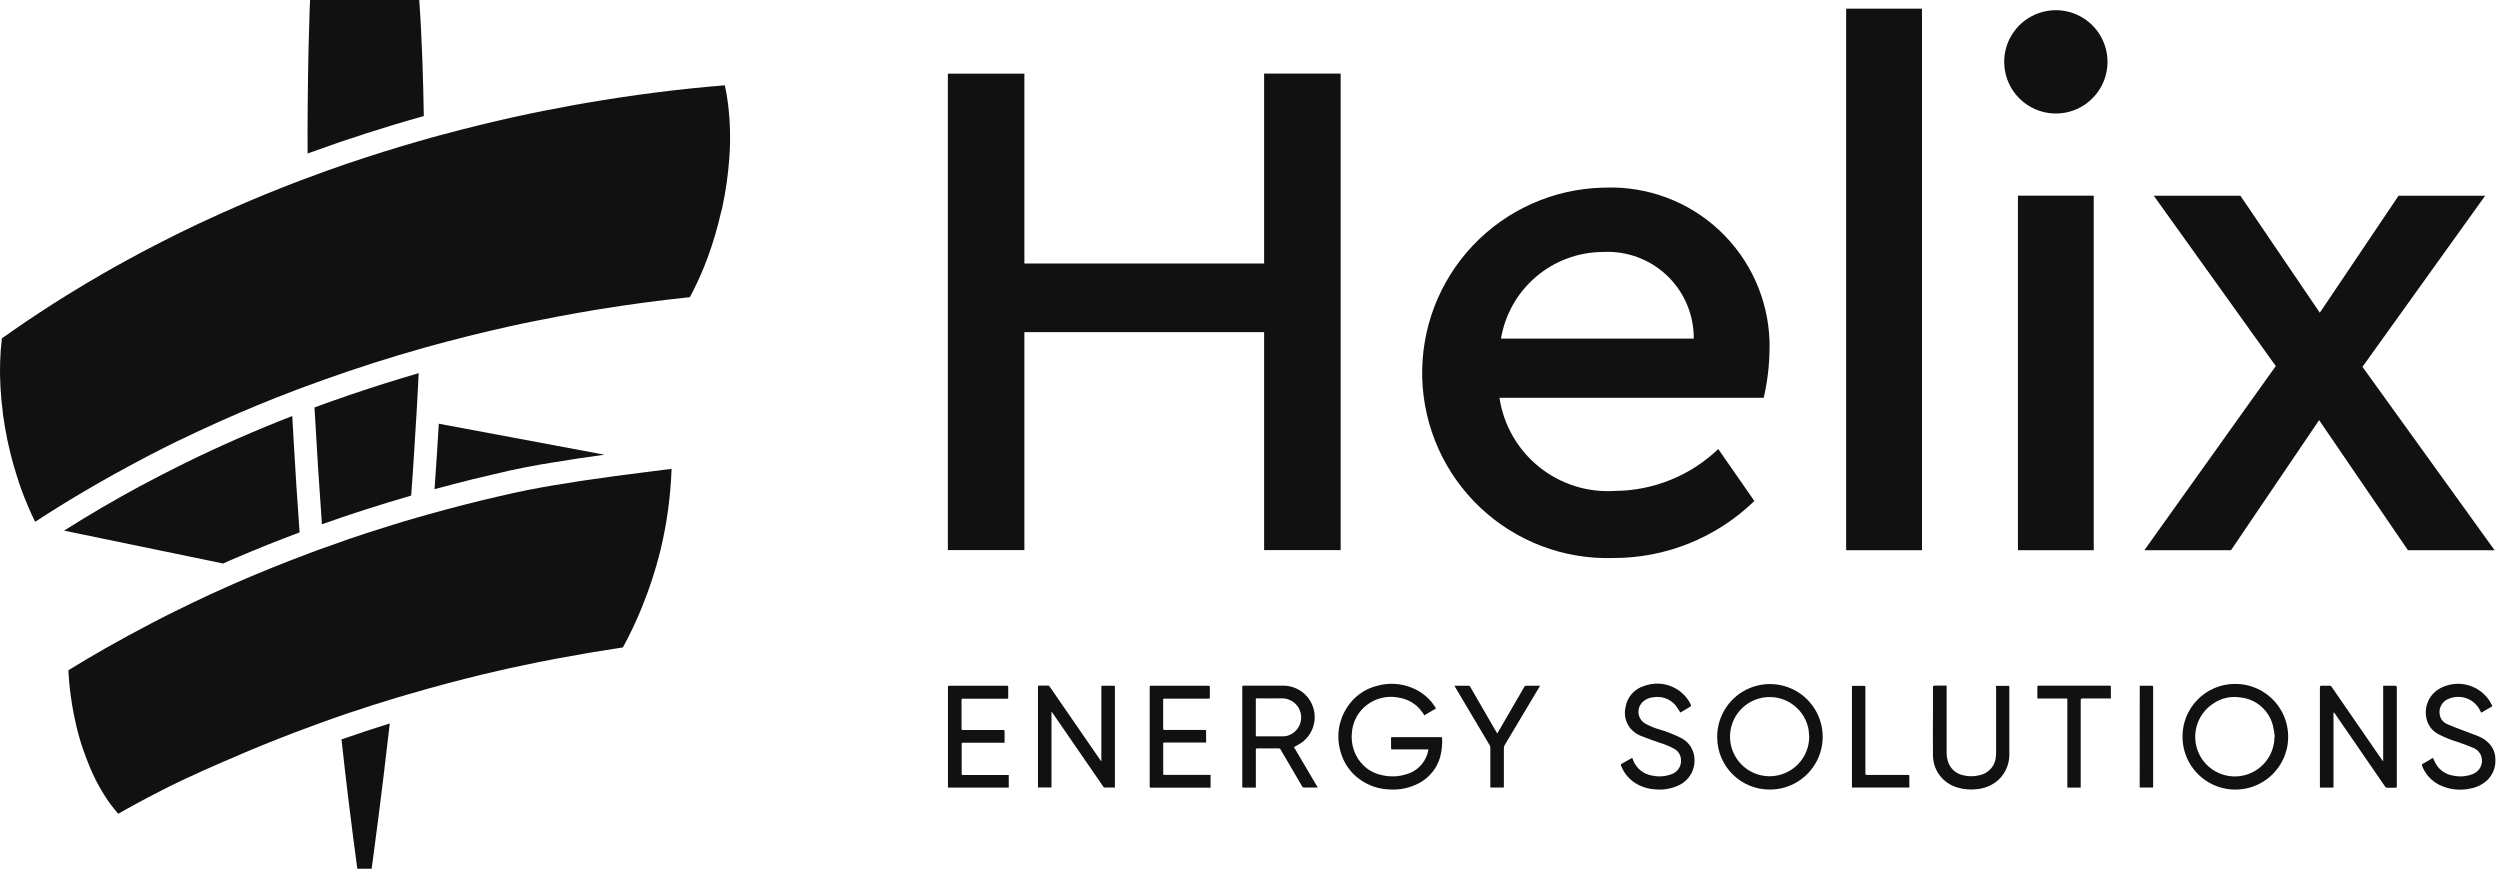 <svg viewBox="0 0 188 66" fill="none" xmlns="http://www.w3.org/2000/svg">
<path d="M26.869 65.331H27.948C28.022 64.791 28.093 64.249 28.164 63.709C28.39 62.016 28.605 60.327 28.811 58.641C28.984 57.224 29.151 55.811 29.311 54.401C28.095 54.781 26.877 55.183 25.681 55.602C26.032 58.868 26.441 62.133 26.869 65.331Z" fill="#111111"></path>
<path d="M23.131 11.543L23.298 11.484C26.098 10.461 28.978 9.533 31.87 8.729C31.833 6.343 31.743 3.021 31.528 0H23.314C23.303 0.276 23.292 0.575 23.28 0.91C23.225 2.483 23.166 4.767 23.142 7.684C23.131 8.863 23.122 10.156 23.131 11.543Z" fill="#111111"></path>
<path d="M24.207 39.425C26.397 38.645 28.652 37.925 30.921 37.268C30.963 36.701 31.003 36.136 31.042 35.575C31.078 35.054 31.112 34.535 31.142 34.019C31.204 33.062 31.263 32.11 31.318 31.17C31.33 30.944 31.343 30.72 31.357 30.495L31.368 30.287C31.386 29.973 31.404 29.659 31.419 29.347L31.438 28.976C31.455 28.669 31.471 28.364 31.485 28.061C29.775 28.561 28.065 29.098 26.385 29.669C25.914 29.832 25.455 29.992 25.007 30.149L24.722 30.25L24.149 30.459L23.649 30.641C23.813 33.544 23.994 36.489 24.207 39.425Z" fill="#111111"></path>
<path d="M38.279 35.396C39.079 35.219 39.943 35.053 40.843 34.896H40.877L41.4 34.807C42.732 34.581 44.122 34.376 45.455 34.193L32.998 31.864C32.954 32.598 32.908 33.341 32.86 34.093C32.802 34.987 32.741 35.885 32.677 36.786C33.13 36.662 33.583 36.542 34.037 36.425C35.072 36.15 36.103 35.903 37.114 35.669C37.502 35.572 37.889 35.482 38.279 35.396Z" fill="#111111"></path>
<path d="M17.913 41.88C19.419 41.24 20.964 40.62 22.53 40.036C22.363 37.767 22.215 35.478 22.085 33.199C22.048 32.56 22.012 31.92 21.979 31.282C19.231 32.354 16.542 33.532 13.979 34.788C13.788 34.882 13.597 34.978 13.407 35.072C12.415 35.567 11.433 36.075 10.459 36.598C8.53 37.642 6.643 38.744 4.819 39.904L16.78 42.375C17.155 42.199 17.535 42.042 17.913 41.88Z" fill="#111111"></path>
<path d="M54.273 15.786C54.294 15.701 54.313 15.614 54.332 15.527C54.584 14.334 54.755 13.125 54.843 11.909C54.948 10.528 54.914 9.14 54.742 7.765C54.682 7.298 54.603 6.848 54.507 6.414C51.062 6.696 47.553 7.141 44.093 7.738L43.453 7.851L43.096 7.914C41.531 8.198 40.077 8.487 38.653 8.801C36.919 9.184 35.114 9.628 33.281 10.122L32.966 10.206L32.416 10.355C32.074 10.455 31.733 10.55 31.391 10.647C29.68 11.14 27.985 11.67 26.337 12.23L26.167 12.286H26.156C25.127 12.637 24.05 13.024 22.866 13.471L22.675 13.543L22.029 13.789L21.996 13.801L21.53 13.983L21.072 14.162C20.291 14.472 19.528 14.786 18.787 15.099L18.399 15.264C16.072 16.264 13.791 17.33 11.576 18.484C10.91 18.828 10.25 19.179 9.598 19.538C8.944 19.894 8.306 20.251 7.669 20.617C6.783 21.128 5.907 21.652 5.041 22.189C3.663 23.046 2.307 23.933 0.999 24.842C0.711 25.042 0.426 25.242 0.142 25.442C-0.001 26.657 -0.037 27.881 0.035 29.102C0.053 29.431 0.078 29.763 0.108 30.094C0.138 30.425 0.174 30.729 0.215 31.047V31.094C0.223 31.161 0.234 31.233 0.244 31.294C0.328 31.894 0.433 32.497 0.558 33.102C0.748 34.005 0.982 34.892 1.258 35.762L1.306 35.908L1.314 35.929C1.347 36.029 1.382 36.139 1.414 36.246V36.257C1.453 36.37 1.491 36.486 1.531 36.6C1.724 37.142 1.931 37.675 2.156 38.187C2.31 38.545 2.474 38.897 2.644 39.239C3.806 38.479 5 37.737 6.226 37.013C7.806 36.08 9.427 35.18 11.087 34.313L11.393 34.155C11.967 33.855 12.481 33.604 12.972 33.355L13.216 33.235L13.508 33.097C14.309 32.707 15.155 32.313 16.026 31.919L16.5 31.704C18.367 30.868 20.273 30.078 22.166 29.362C22.221 29.34 22.279 29.32 22.334 29.299L22.524 29.227L23.031 29.04C23.478 28.874 23.927 28.71 24.378 28.55C26.835 27.672 29.351 26.869 31.86 26.162L32.567 25.968L32.749 25.919C33.078 25.829 33.383 25.747 33.673 25.669H33.69L33.73 25.658C34.209 25.532 34.646 25.418 35.069 25.312L35.516 25.2C36.432 24.974 37.359 24.757 38.285 24.55L38.464 24.511C39.063 24.373 39.703 24.244 40.456 24.097C40.611 24.066 40.767 24.036 40.92 24.007C41.285 23.936 41.647 23.869 42.008 23.795C42.422 23.715 42.843 23.64 43.263 23.565C43.681 23.49 44.098 23.418 44.513 23.347C44.713 23.313 44.926 23.283 45.126 23.247C47.363 22.884 49.626 22.581 51.876 22.347C52.242 21.669 52.572 20.973 52.865 20.261C52.884 20.213 52.906 20.171 52.925 20.122C52.953 20.054 52.977 19.984 53.005 19.915C53.081 19.715 53.158 19.525 53.231 19.328C53.634 18.225 53.965 17.097 54.224 15.951L54.273 15.786Z" fill="#111111"></path>
<path d="M50.502 35.261H50.461C49.702 35.356 48.887 35.461 48.039 35.568C46.869 35.717 45.503 35.899 44.097 36.107L44.023 36.118L43.629 36.175C43.005 36.269 42.378 36.369 41.76 36.475H41.746L41.546 36.509C41.302 36.551 41.06 36.592 40.821 36.636C40.504 36.692 40.196 36.75 39.891 36.81L39.554 36.876C39.225 36.942 38.926 37.004 38.654 37.066L38.508 37.099L38.458 37.11C38.14 37.181 37.823 37.252 37.505 37.325C35.784 37.725 34.021 38.173 32.264 38.665L32.151 38.697L32.051 38.726L31.477 38.889L31.377 38.918C30.758 39.094 30.141 39.277 29.526 39.469C29.157 39.582 28.789 39.701 28.426 39.818C28.181 39.896 27.933 39.97 27.689 40.051C27.346 40.162 27 40.278 26.667 40.392C26.392 40.482 26.128 40.568 25.867 40.667C25.262 40.875 24.662 41.087 24.067 41.305L24.041 41.314L23.352 41.568L23.214 41.622C22.286 41.968 21.373 42.323 20.473 42.687C20.05 42.857 19.631 43.03 19.217 43.204C18.983 43.304 18.746 43.404 18.517 43.498C18.193 43.636 17.857 43.783 17.517 43.931L17.123 44.105C16.251 44.492 15.386 44.89 14.553 45.289C14.26 45.427 13.97 45.571 13.682 45.715L13.482 45.815L13.402 45.854L13.195 45.954L13.103 45.998L12.903 46.098L12.645 46.223L12.287 46.406C11.987 46.561 11.687 46.714 11.387 46.87C10.187 47.495 9.015 48.133 7.896 48.77C7.547 48.97 7.187 49.182 6.802 49.406L6.527 49.567C6.285 49.709 6.049 49.851 5.818 49.992L5.142 50.406C5.15 50.59 5.167 50.874 5.198 51.233C5.271 52.061 5.388 52.884 5.548 53.7C5.569 53.8 5.592 53.908 5.614 54.013C5.688 54.367 5.768 54.719 5.856 55.058C5.864 55.09 5.871 55.122 5.879 55.15C5.922 55.313 5.966 55.47 6.017 55.626C6.04 55.709 6.064 55.79 6.087 55.87L6.121 55.982C6.164 56.119 6.208 56.257 6.259 56.382L6.28 56.445C6.323 56.571 6.368 56.699 6.418 56.822L6.446 56.903C6.474 56.98 6.504 57.054 6.533 57.13C6.618 57.353 6.705 57.573 6.797 57.787C7.058 58.401 7.363 58.997 7.709 59.569L7.743 59.628C7.857 59.813 7.974 59.995 8.097 60.178L8.138 60.237L8.159 60.266C8.214 60.345 8.269 60.418 8.324 60.495C8.414 60.616 8.503 60.731 8.599 60.846C8.695 60.959 8.76 61.045 8.841 61.136L8.889 61.194C9.13 61.057 9.367 60.919 9.605 60.794L9.633 60.779C9.862 60.652 10.089 60.525 10.322 60.401L10.622 60.239C10.783 60.151 10.944 60.064 11.101 59.981C11.523 59.758 11.928 59.551 12.319 59.352L12.902 59.061C13.259 58.886 13.618 58.712 14.002 58.532H14.013L14.105 58.489C14.828 58.151 15.593 57.802 16.447 57.433C17.041 57.174 17.687 56.895 18.471 56.563C20.045 55.896 21.737 55.229 23.502 54.582L23.738 54.496L24.194 54.33L24.47 54.23C24.608 54.176 24.761 54.13 24.908 54.074L25.046 54.023C25.428 53.886 25.815 53.757 26.206 53.623C27.385 53.223 28.606 52.838 29.839 52.465C30.139 52.375 30.439 52.286 30.745 52.197H30.755C32.655 51.645 34.455 51.162 36.24 50.729C36.748 50.608 37.251 50.493 37.707 50.389L38.113 50.297L38.277 50.258H38.295L38.327 50.251L38.527 50.207L38.885 50.131L39.023 50.102L39.146 50.077C40.054 49.877 40.966 49.696 41.875 49.525C42.624 49.388 43.375 49.25 44.115 49.125L44.589 49.044C45.416 48.906 46.157 48.788 46.843 48.686C47.079 48.256 47.302 47.817 47.517 47.37L47.591 47.22L47.614 47.166C47.841 46.683 48.057 46.193 48.261 45.695C48.28 45.65 48.297 45.601 48.315 45.557C48.458 45.201 48.596 44.842 48.728 44.477C48.82 44.211 48.911 43.944 49.003 43.677C49.095 43.41 49.168 43.162 49.247 42.902C49.288 42.765 49.331 42.627 49.37 42.489C49.425 42.297 49.479 42.103 49.53 41.908C49.575 41.741 49.617 41.574 49.659 41.408L49.68 41.327C50.155 39.337 50.43 37.305 50.502 35.261Z" fill="#111111"></path>
<path d="M27.955 65.331C28.029 64.789 28.1 64.25 28.171 63.708C28.099 64.25 28.033 64.791 27.955 65.331Z" fill="#111111"></path>
<path d="M7.703 59.645C7.817 59.833 7.936 60.014 8.056 60.195L8.099 60.255L8.058 60.195C7.934 60.015 7.815 59.833 7.703 59.645Z" fill="#111111"></path>
<path d="M8.553 60.857C8.462 60.743 8.373 60.628 8.278 60.507C8.372 60.627 8.461 60.742 8.553 60.857Z" fill="#111111"></path>
<path d="M12.853 59.069L12.27 59.36C11.87 59.56 11.47 59.766 11.052 59.989C11.465 59.77 11.879 59.558 12.27 59.36L12.853 59.069C13.21 58.894 13.58 58.716 13.953 58.541C13.569 58.721 13.21 58.894 12.853 59.069Z" fill="#111111"></path>
<path d="M8.844 61.209C9.085 61.072 9.323 60.935 9.56 60.81C9.317 60.943 9.085 61.074 8.844 61.209Z" fill="#111111"></path>
<path d="M8.795 61.148C8.714 61.055 8.634 60.956 8.553 60.856C8.637 60.956 8.714 61.054 8.795 61.148Z" fill="#111111"></path>
<path d="M9.588 60.787C9.817 60.66 10.045 60.534 10.277 60.409C10.044 60.534 9.821 60.659 9.588 60.787Z" fill="#111111"></path>
<path d="M71.279 5.539H77.034V19.815H95.062V5.534H100.817V41.368H95.062V24.976H77.034V41.368H71.279V5.539Z" fill="#111111"></path>
<path d="M112.87 25.464H127.37C127.377 24.614 127.216 23.771 126.897 22.983C126.578 22.195 126.107 21.477 125.511 20.871C124.914 20.265 124.205 19.783 123.422 19.451C122.639 19.12 121.798 18.946 120.948 18.939C120.807 18.939 120.667 18.939 120.528 18.948C118.689 18.959 116.913 19.618 115.513 20.81C114.112 22.002 113.178 23.651 112.873 25.464M132.638 29.916H112.761C113.067 31.96 114.13 33.815 115.739 35.111C117.348 36.408 119.386 37.052 121.448 36.916C124.343 36.895 127.121 35.769 129.213 33.767L131.928 37.675C129.077 40.44 125.257 41.979 121.285 41.964C119.457 42.017 117.635 41.711 115.925 41.06C114.215 40.41 112.65 39.429 111.319 38.174C109.988 36.918 108.917 35.413 108.168 33.744C107.419 32.075 107.006 30.275 106.952 28.446C106.899 26.617 107.206 24.796 107.856 23.086C108.507 21.376 109.488 19.811 110.743 18.48C111.998 17.149 113.503 16.078 115.172 15.329C116.841 14.58 118.642 14.167 120.47 14.113L120.743 14.107C122.309 14.055 123.87 14.312 125.337 14.862C126.804 15.413 128.148 16.248 129.292 17.318C130.436 18.388 131.358 19.673 132.006 21.1C132.654 22.527 133.014 24.067 133.066 25.633C133.073 25.865 133.074 26.095 133.066 26.327C133.05 27.534 132.905 28.735 132.632 29.91" fill="#111111"></path>
<path d="M144.533 0.652H138.831V41.376H144.533V0.652Z" fill="#111111"></path>
<path d="M151.749 14.714H157.449V41.373H151.749V14.714ZM150.717 4.779C150.691 4.001 150.9 3.232 151.317 2.574C151.734 1.915 152.339 1.397 153.054 1.087C153.769 0.777 154.561 0.689 155.326 0.835C156.092 0.981 156.796 1.353 157.347 1.904C157.898 2.455 158.271 3.159 158.416 3.925C158.562 4.691 158.474 5.482 158.164 6.197C157.854 6.912 157.336 7.517 156.678 7.934C156.019 8.351 155.251 8.56 154.472 8.534C153.486 8.502 152.55 8.096 151.852 7.399C151.155 6.702 150.749 5.765 150.717 4.779Z" fill="#111111"></path>
<path d="M181.075 41.374L174.397 31.593L167.773 41.374H161.256L171.138 27.528L161.961 14.717H168.477L174.45 23.517L180.373 14.717H186.886L177.657 27.586L187.594 41.378L181.075 41.374Z" fill="#111111"></path>
<path d="M129.132 55.395C129.134 54.611 129.369 53.845 129.807 53.194C130.245 52.543 130.866 52.036 131.592 51.738C132.317 51.44 133.115 51.364 133.884 51.519C134.653 51.674 135.359 52.054 135.912 52.61C136.465 53.167 136.841 53.874 136.992 54.644C137.143 55.414 137.062 56.212 136.76 56.936C136.457 57.66 135.947 58.278 135.294 58.712C134.64 59.146 133.872 59.377 133.088 59.374H133.082C132.565 59.376 132.053 59.276 131.575 59.081C131.097 58.885 130.662 58.596 130.295 58.232C129.929 57.868 129.637 57.435 129.438 56.959C129.238 56.482 129.135 55.971 129.133 55.455L129.132 55.395ZM136.055 55.395C136.04 55.231 136.027 55.067 136.009 54.905C136.001 54.838 135.989 54.771 135.973 54.706C135.797 53.966 135.345 53.322 134.71 52.906C134.075 52.489 133.304 52.33 132.556 52.463C131.808 52.595 131.139 53.009 130.686 53.619C130.232 54.229 130.029 54.989 130.118 55.743C130.207 56.498 130.581 57.19 131.163 57.678C131.746 58.166 132.493 58.413 133.251 58.368C134.01 58.323 134.722 57.99 135.243 57.437C135.764 56.884 136.054 56.153 136.054 55.393L136.055 55.395Z" fill="#111111"></path>
<path d="M168.083 51.43C168.869 51.427 169.638 51.657 170.293 52.091C170.949 52.525 171.46 53.144 171.764 53.869C172.067 54.594 172.149 55.393 171.999 56.164C171.848 56.935 171.472 57.645 170.919 58.203C170.365 58.761 169.658 59.142 168.888 59.298C168.118 59.455 167.318 59.379 166.591 59.081C165.864 58.783 165.241 58.276 164.802 57.624C164.363 56.972 164.127 56.205 164.124 55.419V55.406C164.121 54.887 164.219 54.373 164.414 53.892C164.61 53.412 164.897 52.975 165.262 52.605C165.626 52.236 166.059 51.942 166.537 51.74C167.015 51.539 167.528 51.433 168.046 51.43H168.083ZM171.035 55.406H171.064C171.035 55.128 170.989 54.852 170.926 54.58C170.788 54.014 170.478 53.505 170.039 53.123C169.6 52.741 169.052 52.505 168.473 52.448C167.748 52.328 167.005 52.502 166.407 52.93C165.979 53.215 165.632 53.607 165.4 54.066C165.168 54.526 165.059 55.038 165.084 55.552C165.108 56.066 165.266 56.565 165.541 57.001C165.816 57.436 166.199 57.792 166.653 58.035C167.107 58.278 167.616 58.399 168.131 58.387C168.646 58.374 169.148 58.229 169.59 57.964C170.031 57.7 170.397 57.325 170.651 56.877C170.905 56.43 171.038 55.923 171.038 55.409L171.035 55.406Z" fill="#111111"></path>
<path d="M179.215 57.229V51.566H180.103C180.209 51.566 180.241 51.6 180.241 51.704V59.089C180.241 59.237 180.241 59.237 180.088 59.237H179.518C179.487 59.24 179.456 59.233 179.428 59.219C179.401 59.204 179.378 59.182 179.362 59.155C178.103 57.319 176.842 55.485 175.579 53.655C175.555 53.617 175.52 53.588 175.479 53.57V59.227H174.464C174.464 59.188 174.457 59.148 174.457 59.108V51.702C174.457 51.602 174.479 51.564 174.585 51.564C174.785 51.573 174.985 51.564 175.179 51.564C175.21 51.561 175.242 51.567 175.27 51.582C175.298 51.596 175.321 51.619 175.336 51.646C176.248 52.972 177.161 54.296 178.075 55.62L179.137 57.159C179.156 57.186 179.177 57.211 179.198 57.237L179.215 57.229Z" fill="#111111"></path>
<path d="M182.958 56.995C183.038 57.158 183.096 57.31 183.183 57.451C183.318 57.683 183.504 57.882 183.725 58.033C183.947 58.184 184.2 58.284 184.465 58.324C184.966 58.437 185.489 58.395 185.965 58.204C186.226 58.101 186.436 57.901 186.551 57.646C186.666 57.391 186.677 57.101 186.582 56.837C186.53 56.701 186.449 56.577 186.346 56.473C186.243 56.37 186.119 56.29 185.982 56.237C185.596 56.07 185.2 55.929 184.801 55.791C184.311 55.645 183.836 55.454 183.381 55.22C183.136 55.095 182.923 54.913 182.761 54.69C182.6 54.466 182.493 54.208 182.45 53.935C182.367 53.467 182.448 52.984 182.68 52.568C182.911 52.153 183.279 51.83 183.721 51.654C184.336 51.388 185.025 51.348 185.666 51.543C186.307 51.737 186.858 52.153 187.221 52.716C187.284 52.816 187.335 52.925 187.395 53.03C187.408 53.044 187.415 53.062 187.415 53.08C187.415 53.099 187.408 53.117 187.395 53.13C187.387 53.138 187.378 53.144 187.367 53.147C187.111 53.285 186.856 53.441 186.589 53.595C186.568 53.557 186.548 53.523 186.531 53.488C186.337 53.055 185.983 52.713 185.542 52.536C185.101 52.359 184.609 52.36 184.169 52.538C184.036 52.584 183.914 52.655 183.809 52.748C183.704 52.841 183.618 52.954 183.556 53.081C183.495 53.207 183.458 53.344 183.45 53.484C183.441 53.624 183.46 53.764 183.506 53.897C183.513 53.919 183.522 53.942 183.531 53.964C183.624 54.179 183.795 54.352 184.009 54.446C184.359 54.603 184.72 54.736 185.078 54.873C185.526 55.045 185.978 55.204 186.425 55.387C186.726 55.513 186.996 55.704 187.214 55.946C187.499 56.264 187.655 56.676 187.652 57.102C187.671 57.419 187.615 57.736 187.488 58.026C187.361 58.317 187.167 58.574 186.922 58.776C186.578 59.055 186.167 59.239 185.729 59.308C184.944 59.473 184.126 59.367 183.408 59.008C182.827 58.71 182.376 58.207 182.143 57.596C182.111 57.52 182.117 57.48 182.195 57.437C182.444 57.295 182.697 57.145 182.958 56.995Z" fill="#111111"></path>
<path d="M126.365 53.585C126.246 53.386 126.116 53.193 125.975 53.009C125.771 52.779 125.511 52.605 125.22 52.505C124.929 52.404 124.616 52.382 124.314 52.439C123.986 52.465 123.681 52.616 123.46 52.859C123.282 53.064 123.193 53.33 123.212 53.6C123.231 53.87 123.356 54.121 123.56 54.299C123.592 54.326 123.626 54.352 123.66 54.376C124.004 54.579 124.374 54.736 124.76 54.843C125.319 55.006 125.862 55.219 126.383 55.48C126.625 55.595 126.839 55.762 127.009 55.969C127.178 56.177 127.3 56.419 127.365 56.679C127.485 57.144 127.438 57.635 127.234 58.069C127.03 58.503 126.68 58.851 126.246 59.054C125.675 59.323 125.04 59.428 124.413 59.355C123.851 59.318 123.309 59.127 122.848 58.803C122.419 58.497 122.091 58.07 121.906 57.577C121.887 57.526 121.87 57.485 121.936 57.447C122.191 57.31 122.442 57.158 122.695 57.014C122.711 57.007 122.728 57.002 122.746 56.998C122.774 57.064 122.798 57.136 122.826 57.198C122.946 57.496 123.143 57.757 123.396 57.956C123.648 58.154 123.949 58.283 124.267 58.329C124.752 58.432 125.257 58.391 125.72 58.211C125.94 58.131 126.127 57.98 126.252 57.781C126.377 57.583 126.432 57.349 126.409 57.116C126.401 56.953 126.351 56.794 126.265 56.655C126.179 56.516 126.059 56.401 125.917 56.321C125.576 56.128 125.213 55.975 124.837 55.866C124.362 55.698 123.884 55.54 123.42 55.348C123.039 55.203 122.712 54.945 122.483 54.608C122.22 54.198 122.13 53.7 122.232 53.223C122.286 52.836 122.452 52.472 122.71 52.178C122.968 51.884 123.307 51.673 123.685 51.569C124.291 51.355 124.952 51.354 125.558 51.568C126.164 51.782 126.679 52.196 127.017 52.743C127.071 52.833 127.12 52.925 127.163 53.021C127.166 53.038 127.166 53.056 127.161 53.073C127.157 53.091 127.148 53.107 127.137 53.12C126.869 53.284 126.615 53.437 126.365 53.585Z" fill="#111111"></path>
<path d="M150.093 51.576H151.093C151.093 51.617 151.1 51.656 151.1 51.696V56.656C151.114 57.015 151.053 57.373 150.921 57.708C150.789 58.042 150.589 58.346 150.333 58.599C149.892 59.015 149.326 59.275 148.723 59.338C148.211 59.41 147.689 59.369 147.194 59.218C146.659 59.067 146.188 58.743 145.856 58.296C145.524 57.85 145.35 57.306 145.359 56.749C145.342 55.627 145.359 54.508 145.359 53.387V51.696C145.359 51.596 145.387 51.558 145.497 51.558H146.386V56.55C146.375 56.872 146.44 57.193 146.575 57.486C146.677 57.693 146.825 57.873 147.008 58.014C147.191 58.155 147.404 58.252 147.63 58.298C148.071 58.408 148.534 58.397 148.97 58.268C149.276 58.185 149.548 58.008 149.749 57.763C149.95 57.518 150.069 57.216 150.089 56.9C150.104 56.759 150.111 56.617 150.108 56.476V51.728L150.093 51.576Z" fill="#111111"></path>
<path d="M156.47 59.228H155.464V52.528H153.216C153.216 52.482 153.209 52.448 153.209 52.416V51.676C153.209 51.593 153.227 51.547 153.319 51.562H158.581C158.738 51.562 158.738 51.562 158.738 51.719V52.526H156.607C156.497 52.526 156.469 52.559 156.469 52.664V59.065L156.47 59.228Z" fill="#111111"></path>
<path d="M143.584 59.225H139.267V51.575H140.153C140.253 51.575 140.291 51.608 140.276 51.703C140.273 51.736 140.273 51.77 140.276 51.803V58.11C140.276 58.274 140.276 58.274 140.44 58.274H143.409C143.598 58.274 143.581 58.256 143.581 58.452C143.586 58.701 143.584 58.959 143.584 59.225Z" fill="#111111"></path>
<path d="M160.909 51.566H161.85C161.873 51.566 161.907 51.605 161.915 51.633C161.921 51.67 161.921 51.707 161.915 51.743V59.221H160.905L160.909 51.566Z" fill="#111111"></path>
<path d="M107.978 53.28L107.11 53.79C107.037 53.681 106.972 53.572 106.896 53.476C106.497 52.946 105.911 52.589 105.257 52.476C104.772 52.366 104.267 52.379 103.788 52.515C103.31 52.65 102.872 52.903 102.516 53.25C102.007 53.747 101.703 54.416 101.662 55.126C101.605 55.691 101.709 56.26 101.962 56.768C102.149 57.158 102.425 57.499 102.767 57.764C103.11 58.029 103.509 58.21 103.933 58.293C104.556 58.439 105.206 58.409 105.812 58.206C106.118 58.114 106.4 57.959 106.642 57.751C106.884 57.543 107.08 57.287 107.217 56.999C107.317 56.795 107.384 56.577 107.417 56.353H104.707C104.627 56.353 104.6 56.337 104.607 56.253V55.542C104.607 55.434 104.607 55.434 104.707 55.434H108.373C108.418 55.434 108.443 55.434 108.443 55.494C108.471 55.971 108.424 56.449 108.305 56.912C108.187 57.334 107.985 57.728 107.71 58.069C107.435 58.41 107.093 58.691 106.705 58.896C105.997 59.27 105.197 59.432 104.399 59.362C103.638 59.325 102.903 59.07 102.282 58.628C101.554 58.118 101.03 57.366 100.804 56.505C100.644 55.958 100.603 55.382 100.684 54.817C100.766 54.253 100.968 53.712 101.277 53.233C101.796 52.395 102.625 51.796 103.583 51.566C104.44 51.329 105.351 51.383 106.173 51.719C106.912 52.011 107.536 52.534 107.951 53.211L107.978 53.28Z" fill="#111111"></path>
<path d="M82.822 57.243V51.688C82.822 51.569 82.822 51.569 82.94 51.569H83.732C83.839 51.569 83.841 51.569 83.841 51.669V59.222H83.085C83.062 59.224 83.039 59.219 83.019 59.208C82.999 59.197 82.983 59.181 82.972 59.161C82.075 57.857 81.177 56.554 80.279 55.252L79.13 53.583C79.116 53.562 79.101 53.547 79.072 53.508V59.215H78.055V51.657C78.055 51.578 78.076 51.556 78.155 51.556H78.793C78.82 51.554 78.848 51.559 78.872 51.572C78.897 51.584 78.917 51.603 78.931 51.627C79.553 52.533 80.178 53.439 80.804 54.344C81.452 55.287 82.102 56.229 82.753 57.17C82.77 57.195 82.787 57.215 82.805 57.239L82.822 57.243Z" fill="#111111"></path>
<path d="M94.438 59.23H93.512C93.435 59.23 93.412 59.208 93.418 59.13V51.684C93.418 51.562 93.418 51.562 93.542 51.562H96.435C96.941 51.549 97.438 51.698 97.853 51.987C98.268 52.277 98.579 52.692 98.74 53.172C98.902 53.651 98.906 54.17 98.751 54.651C98.596 55.133 98.291 55.553 97.88 55.848C97.704 55.97 97.505 56.067 97.304 56.183L99.095 59.22H98.043C98.02 59.222 97.998 59.217 97.978 59.205C97.958 59.194 97.943 59.177 97.933 59.156C97.388 58.223 96.842 57.289 96.295 56.356C96.284 56.332 96.266 56.312 96.243 56.298C96.22 56.285 96.193 56.279 96.167 56.281H94.54C94.46 56.281 94.44 56.306 94.44 56.382V59.095L94.438 59.23ZM94.438 52.52V55.372H96.459C96.565 55.374 96.671 55.362 96.774 55.339C97.11 55.251 97.403 55.045 97.599 54.757C97.795 54.47 97.879 54.122 97.838 53.777C97.796 53.432 97.63 53.114 97.371 52.882C97.112 52.651 96.778 52.52 96.431 52.516C95.799 52.527 95.166 52.516 94.531 52.516L94.438 52.52Z" fill="#111111"></path>
<path d="M75.859 58.272V59.229H71.286V51.669C71.286 51.592 71.307 51.569 71.386 51.569H75.718C75.792 51.569 75.818 51.588 75.818 51.669V52.445C75.818 52.521 75.797 52.544 75.718 52.544H72.433C72.308 52.544 72.308 52.544 72.308 52.669V54.794C72.308 54.877 72.33 54.894 72.408 54.894H75.439C75.522 54.894 75.546 54.916 75.545 55C75.538 55.251 75.545 55.5 75.545 55.752V55.852H72.429C72.319 55.852 72.319 55.853 72.319 55.964V58.163C72.319 58.276 72.319 58.278 72.429 58.278H75.858L75.859 58.272Z" fill="#111111"></path>
<path d="M90.703 55.838H87.586C87.474 55.838 87.474 55.837 87.474 55.949V58.154C87.474 58.269 87.474 58.268 87.591 58.268H91.035V59.234H86.557C86.477 59.234 86.457 59.211 86.457 59.133V51.669C86.457 51.584 86.483 51.569 86.564 51.569H90.88C90.964 51.569 90.986 51.594 90.98 51.676V52.446C90.98 52.522 90.955 52.539 90.88 52.539H87.593C87.469 52.539 87.469 52.539 87.469 52.661V54.787C87.469 54.87 87.492 54.892 87.569 54.892H90.586C90.698 54.892 90.699 54.892 90.699 55.001V55.844L90.703 55.838Z" fill="#111111"></path>
<path d="M109.375 51.567H110.432C110.458 51.565 110.483 51.572 110.505 51.585C110.527 51.598 110.544 51.617 110.555 51.641C111.218 52.789 111.882 53.936 112.547 55.084C112.559 55.105 112.573 55.124 112.594 55.154C112.615 55.122 112.631 55.099 112.645 55.074C113.306 53.932 113.967 52.792 114.627 51.653C114.64 51.625 114.661 51.602 114.687 51.587C114.713 51.572 114.744 51.565 114.774 51.568H115.81L115.76 51.659L113.16 56.017C113.112 56.092 113.088 56.18 113.091 56.269V59.225H112.072V56.212C112.071 56.156 112.056 56.101 112.029 56.053C111.168 54.599 110.307 53.148 109.445 51.698L109.375 51.567Z" fill="#111111"></path>
</svg>
